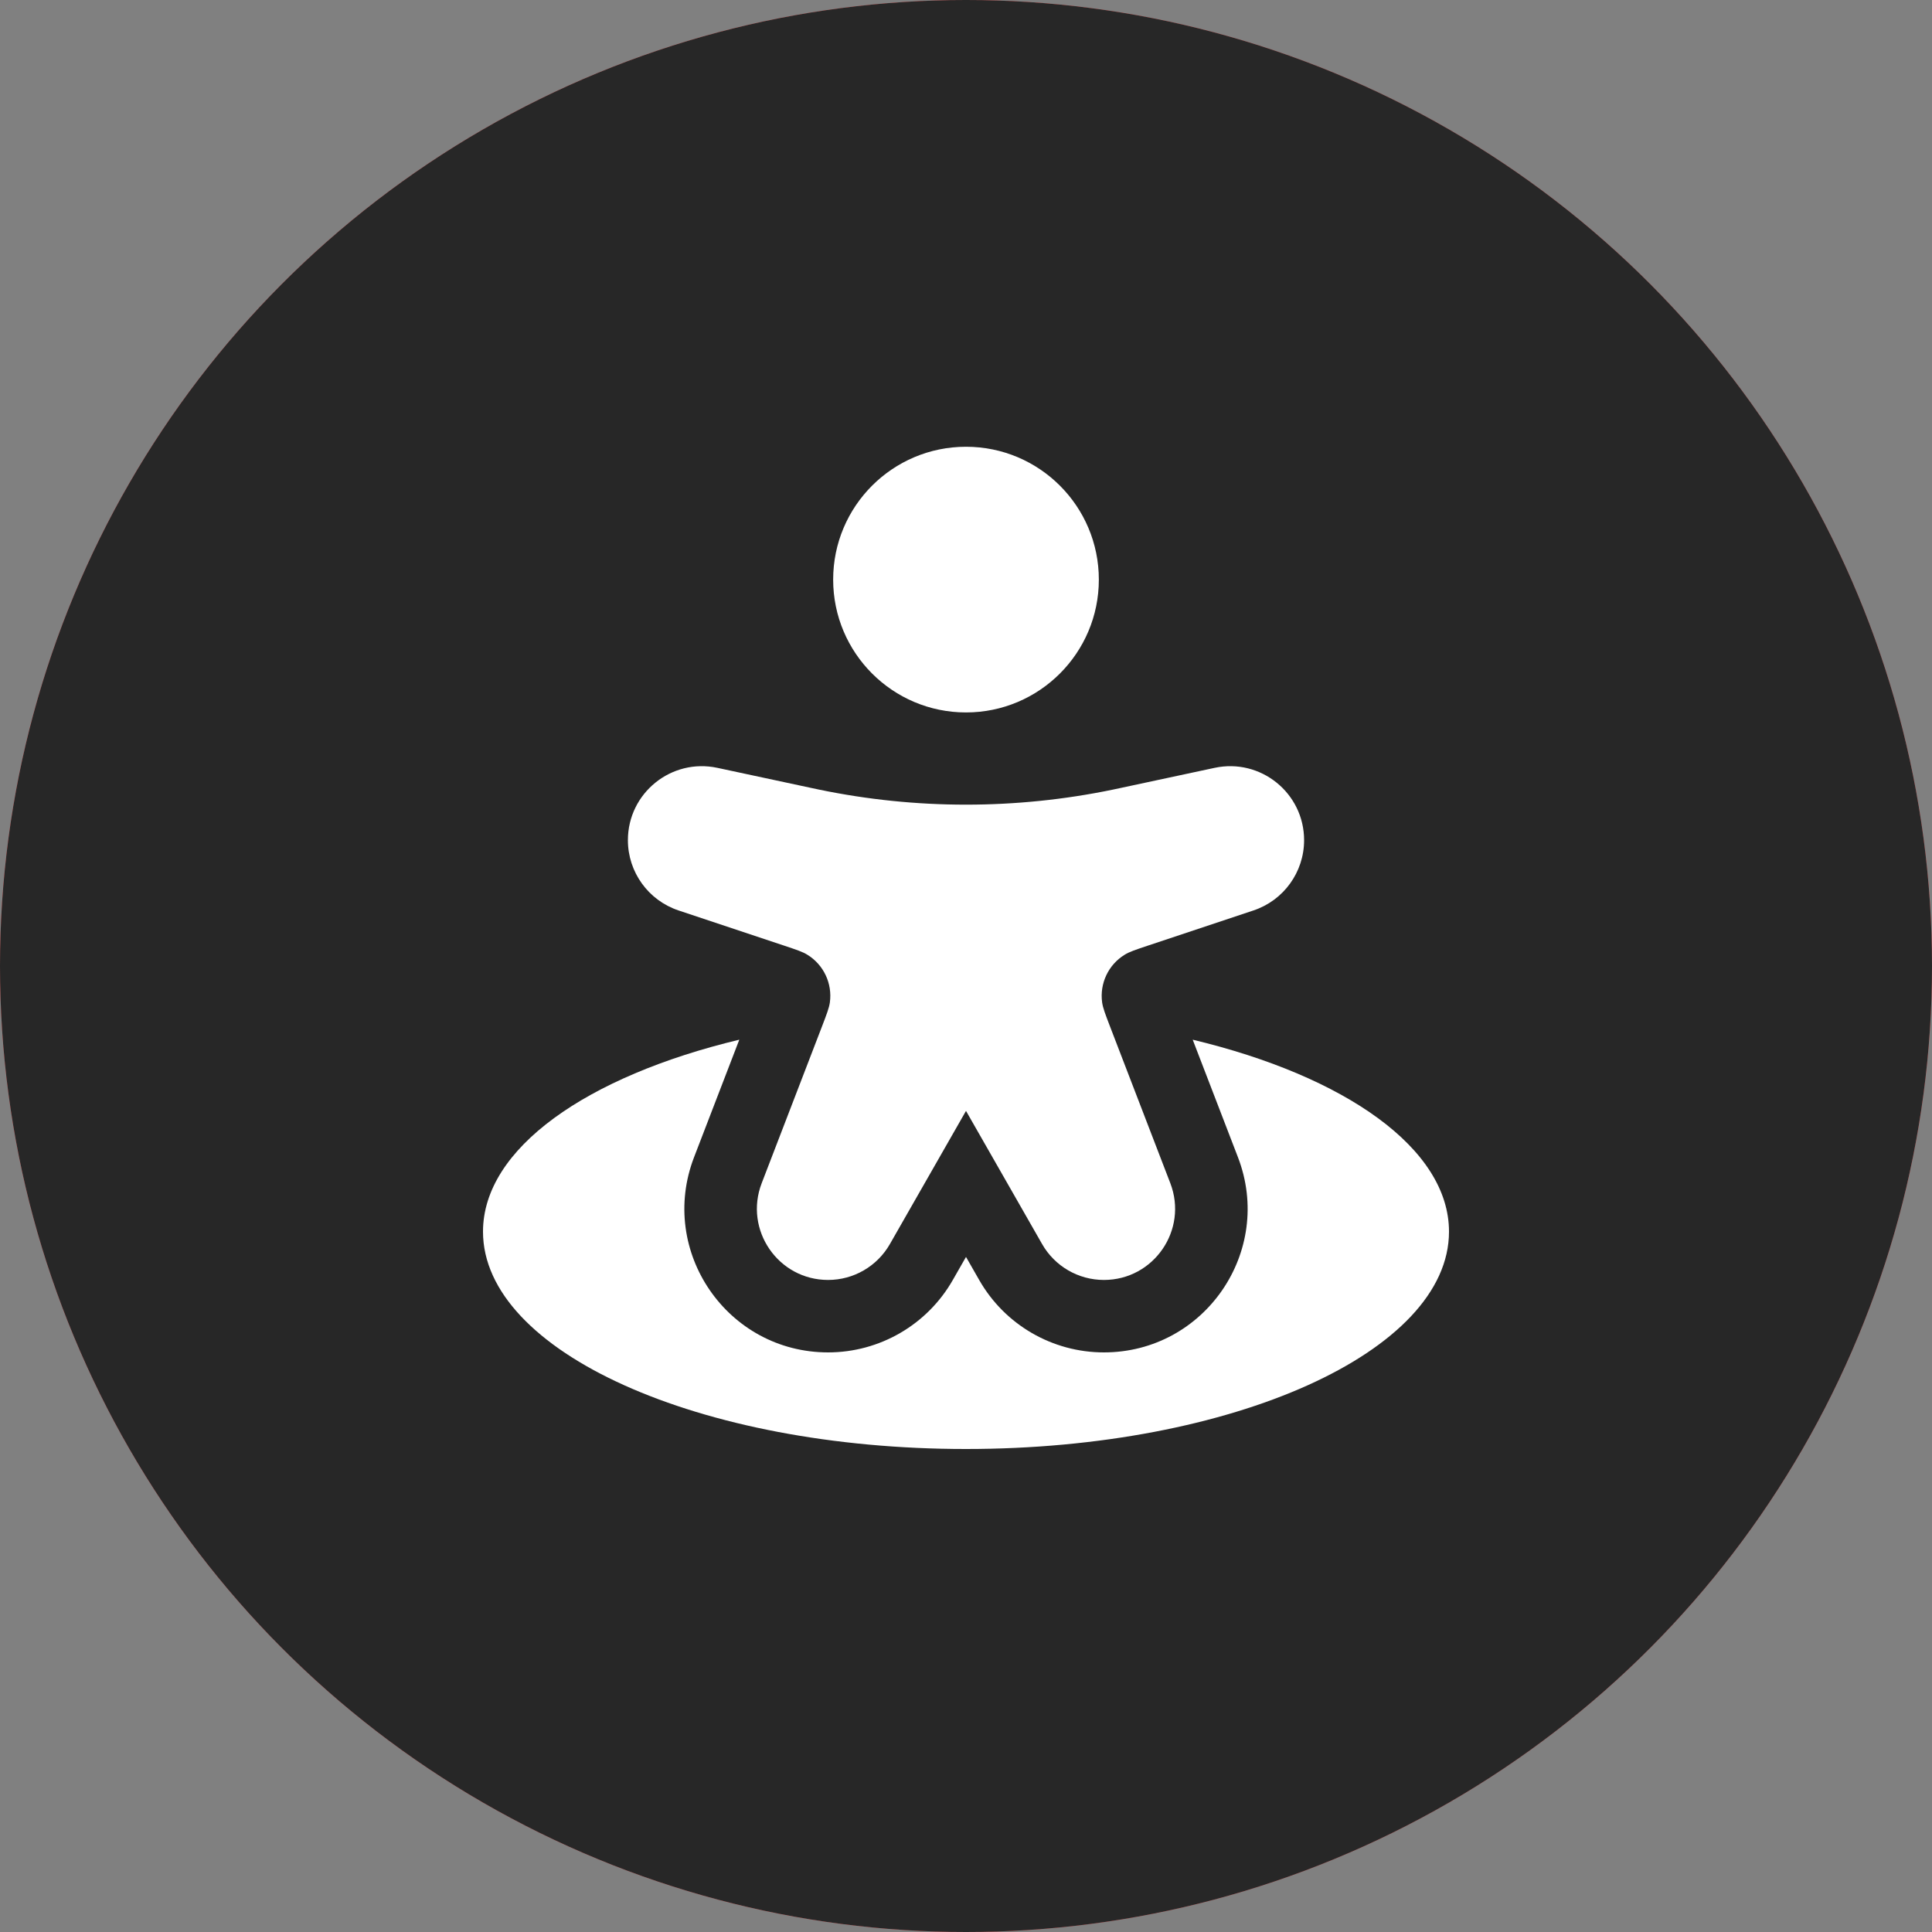 <?xml version="1.0" encoding="UTF-8"?> <svg xmlns="http://www.w3.org/2000/svg" width="50" height="50" viewBox="0 0 50 50" fill="none"><rect x="0" y="0" width="50" height="50" fill="#808080" stroke="none"/><circle cx="25" cy="25" r="25" fill="#FF6262"></circle><circle cx="25" cy="25" r="25" fill="#272727"></circle><path fill-rule="evenodd" clip-rule="evenodd" d="M21.562 15C21.562 13.101 23.102 11.562 25 11.562C26.898 11.562 28.438 13.101 28.438 15C28.438 16.898 26.898 18.438 25 18.438C23.102 18.438 21.562 16.898 21.562 15Z" fill="white"></path><path d="M20.279 24.468L17.56 23.562C16.778 23.301 16.25 22.569 16.25 21.744C16.25 20.525 17.374 19.616 18.567 19.872L20.939 20.38C21.071 20.408 21.137 20.422 21.202 20.436C23.707 20.954 26.293 20.954 28.798 20.436C28.863 20.422 28.929 20.408 29.061 20.38L31.433 19.872C32.626 19.616 33.75 20.525 33.75 21.744C33.75 22.569 33.222 23.301 32.44 23.562L29.721 24.468C29.392 24.578 29.228 24.632 29.105 24.709C28.684 24.968 28.456 25.452 28.523 25.942C28.543 26.085 28.605 26.247 28.729 26.57L30.288 30.622C30.751 31.829 29.861 33.125 28.569 33.125C27.908 33.125 27.298 32.771 26.97 32.197L25 28.75L23.03 32.197C22.702 32.771 22.092 33.125 21.431 33.125C20.139 33.125 19.249 31.829 19.712 30.622L21.271 26.57C21.395 26.247 21.457 26.085 21.477 25.942C21.544 25.452 21.316 24.968 20.895 24.709C20.772 24.632 20.608 24.578 20.279 24.468Z" fill="white"></path><path d="M25 37.5C31.904 37.5 37.5 34.982 37.5 31.875C37.5 29.723 34.814 27.853 30.867 26.907L32.038 29.949C32.974 32.383 31.177 35 28.569 35C27.235 35 26.003 34.285 25.342 33.127L25 32.529L24.658 33.127C23.997 34.285 22.765 35 21.431 35C18.823 35 17.026 32.383 17.962 29.949L19.133 26.907C15.186 27.853 12.5 29.723 12.5 31.875C12.5 34.982 18.096 37.5 25 37.5Z" fill="white"></path></svg> 